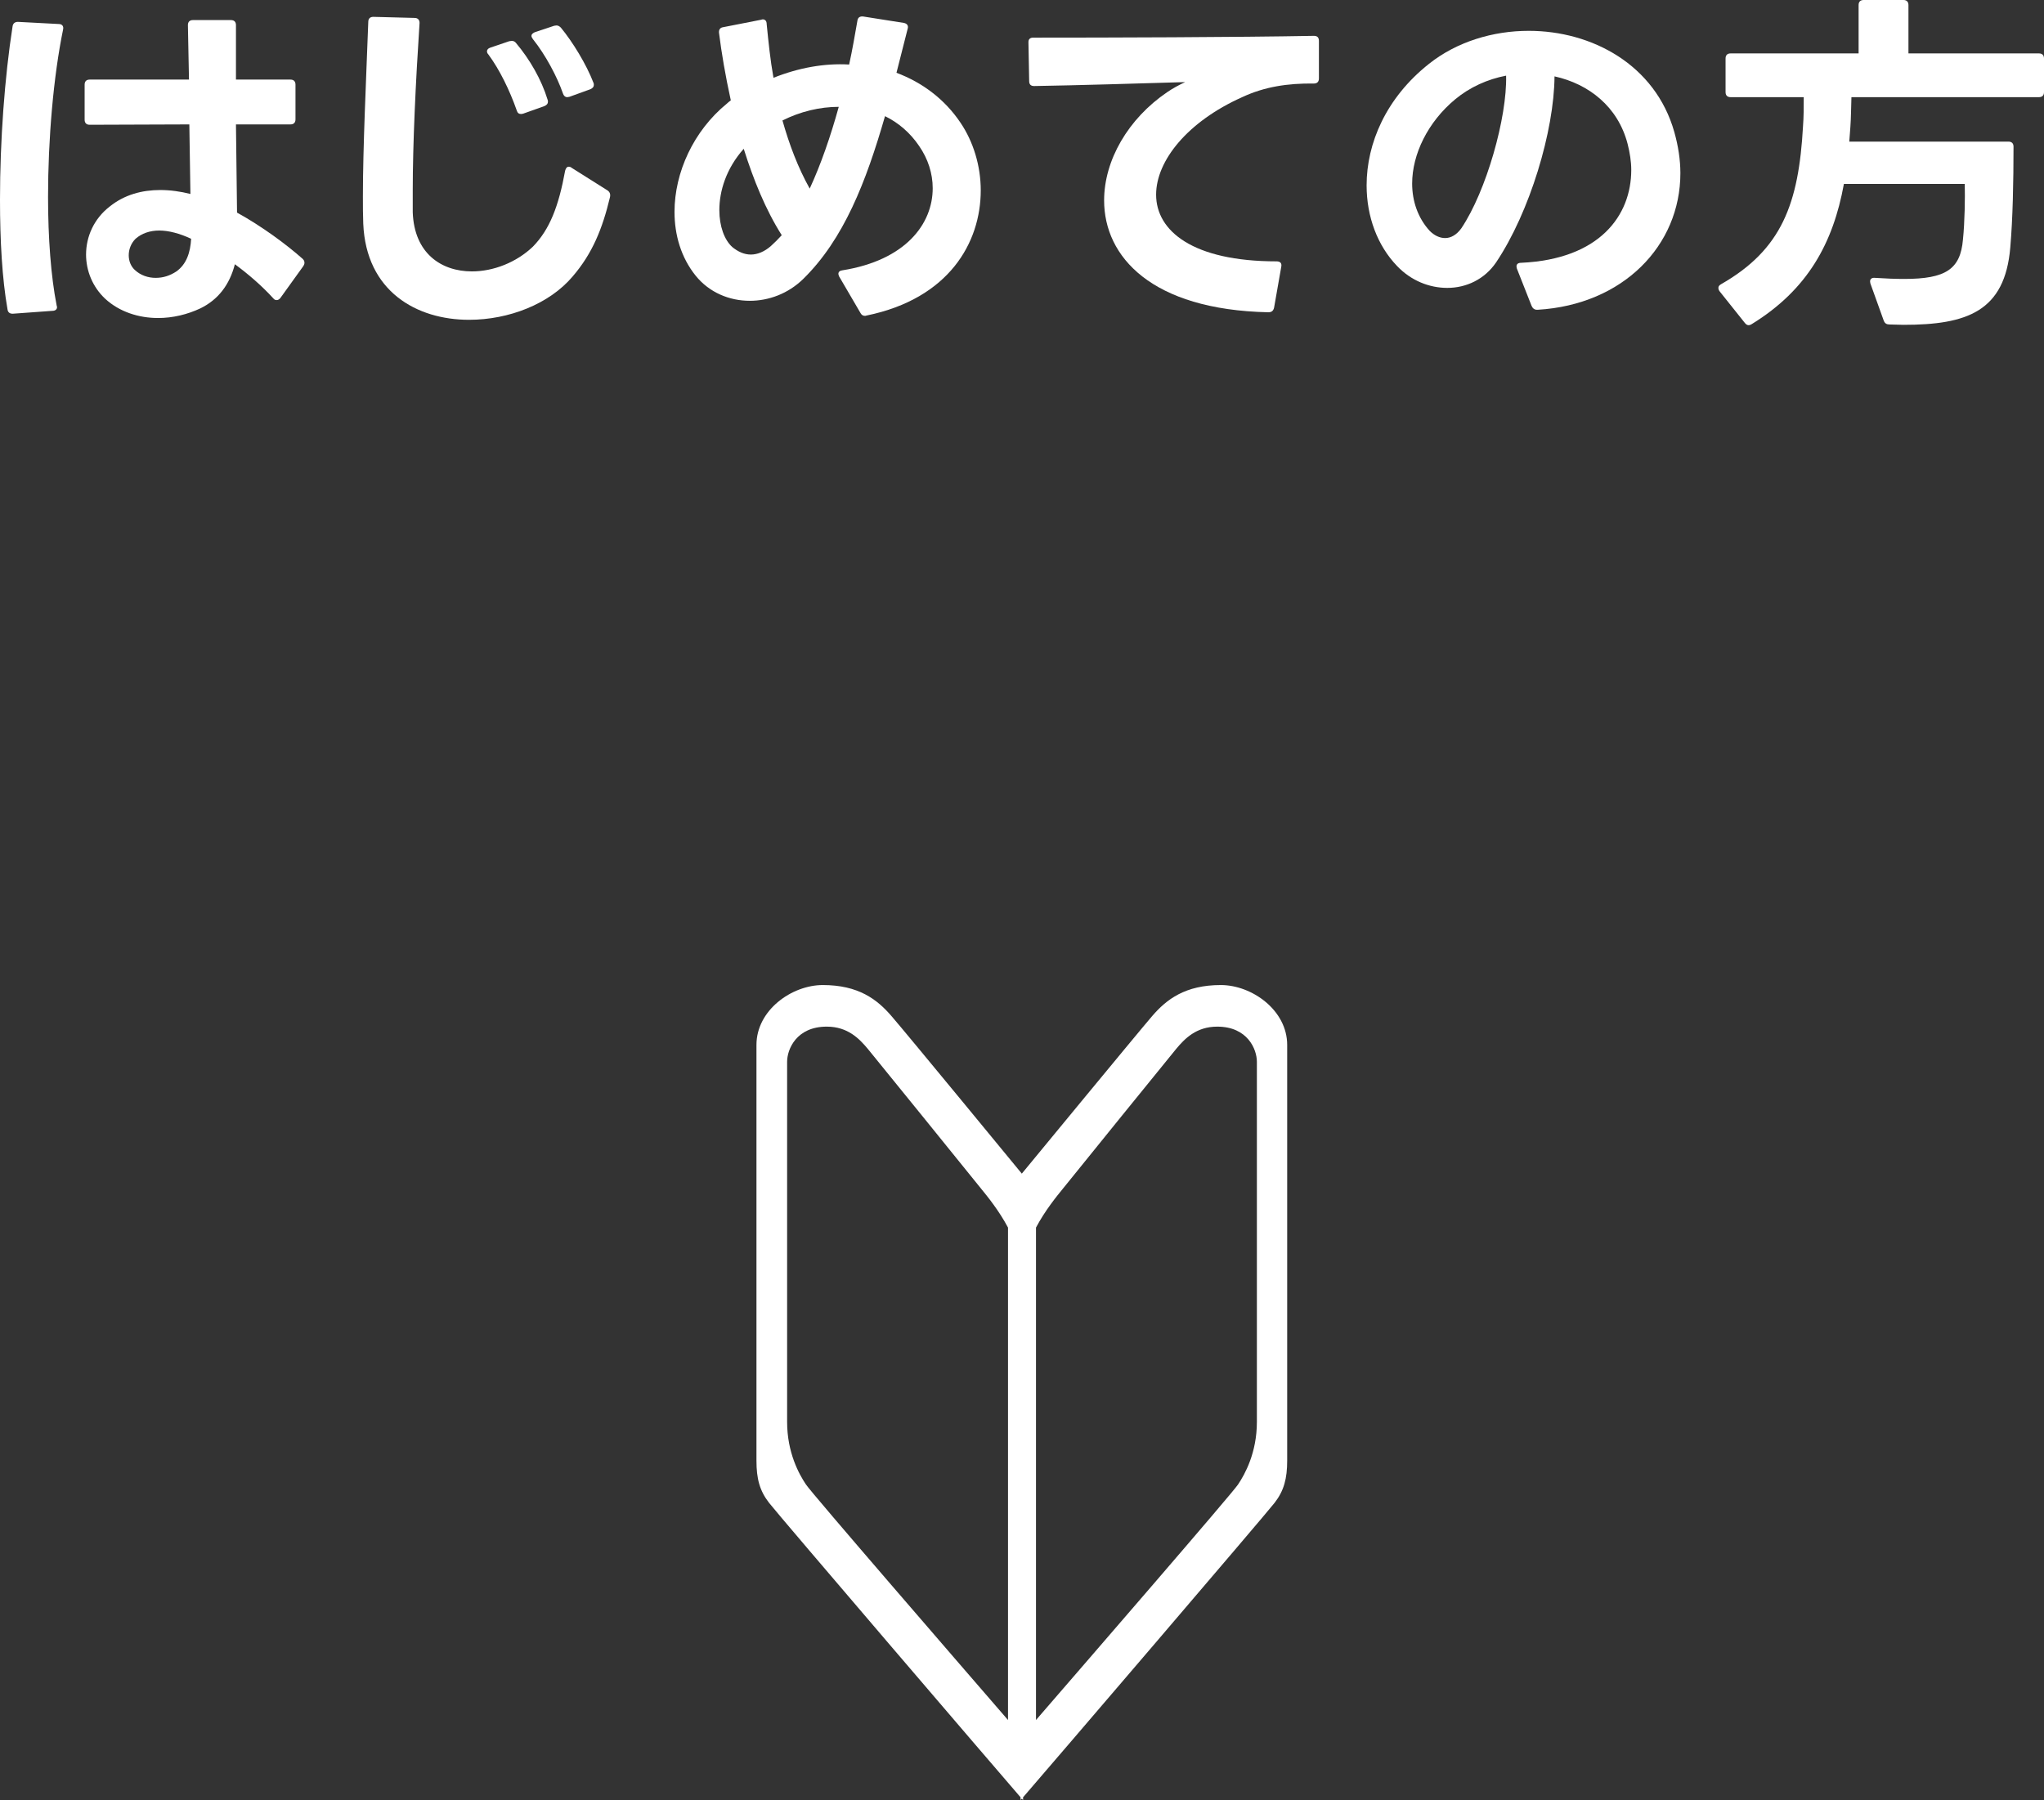 <?xml version="1.0" encoding="UTF-8"?>
<svg xmlns="http://www.w3.org/2000/svg" id="_レイヤー_2" data-name="レイヤー 2" width="114" height="100.41" viewBox="0 0 114 100.41">
  <rect x="0" y="0" width="114" height="100.41" fill="#333333" stroke="none"/>
  <defs>
    <style>
      .cls-1 {
        fill-rule: evenodd;
      }

      .cls-1, .cls-2 {
        fill: #fff;
        stroke-width: 0px;
      }
    </style>
  </defs>
  <g id="_レイヤー_1-2" data-name="レイヤー 1">
    <g>
      <path class="cls-2" d="M.7,1.48c.02-.18.14-.26.3-.26l2.28.12c.18,0,.28.12.24.3-.54,2.62-.84,6.12-.84,9.34,0,2.28.16,4.44.48,6.06l.02.08v.02c0,.12-.1.2-.26.2l-2.2.16h-.02c-.16,0-.26-.08-.28-.24-.3-1.7-.42-3.84-.42-6.12C0,7.84.26,4.3.7,1.48ZM8.82,17.74c-1.08,0-2.16-.34-2.96-1.08-.7-.66-1.06-1.56-1.06-2.46,0-1,.44-2,1.32-2.68.82-.66,1.8-.92,2.82-.92.56,0,1.12.08,1.68.22l-.06-3.88-5.56.02c-.18,0-.28-.1-.28-.28v-1.96c0-.18.1-.28.28-.28h5.54l-.06-3.04c0-.18.1-.28.28-.28h2.12c.18,0,.28.1.28.28v3.04h3.04c.18,0,.28.1.28.28v1.94c0,.18-.1.28-.28.28h-3.04l.06,4.92c1.38.76,2.76,1.78,3.66,2.58.08.08.1.14.1.22,0,.06-.02.12-.06.18l-1.28,1.78c-.06.08-.14.12-.2.12-.08,0-.14-.02-.2-.1-.64-.7-1.38-1.34-2.14-1.9-.3,1.16-.94,1.98-1.92,2.46-.72.34-1.54.54-2.36.54ZM7.52,15.06c.32.3.74.44,1.16.44s.8-.12,1.16-.36c.56-.4.78-1.06.82-1.82-.64-.3-1.26-.46-1.78-.46s-.98.16-1.32.46c-.26.26-.38.6-.38.92s.12.62.34.82Z"></path>
      <path class="cls-2" d="M20.54,1.22c0-.18.1-.28.28-.28l2.3.06c.18,0,.28.1.28.28-.22,3.34-.38,6.78-.38,9.32v1.24c.08,2.3,1.6,3.3,3.3,3.3,1.2,0,2.48-.5,3.4-1.38.94-.96,1.44-2.26,1.8-4.24.04-.14.1-.22.2-.22.06,0,.12.02.16.06l2,1.26c.12.08.18.2.14.38-.42,1.76-.98,3.14-2.08,4.42-1.3,1.54-3.56,2.42-5.78,2.42-2.92,0-5.74-1.58-5.9-5.36-.02-.46-.02-.98-.02-1.54,0-2.68.18-6.48.3-9.72ZM29.06,6.36c-.12,0-.2-.06-.24-.2-.4-1.14-.96-2.28-1.58-3.12-.06-.06-.08-.12-.08-.18,0-.08.06-.16.18-.2l1.06-.36.14-.02c.1,0,.18.04.24.12.76.9,1.42,2.04,1.76,3.16.02.04.02.08.02.12,0,.1-.06.18-.2.24l-1.18.42s-.08.02-.12.02ZM29.82,1.8l1.08-.36s.1-.02.14-.02c.08,0,.16.04.24.12.66.8,1.42,2.04,1.82,3.08.02.04.02.08.02.12,0,.1-.06.18-.2.24l-1.16.42-.12.02c-.12,0-.2-.08-.24-.2-.32-.92-.96-2.14-1.68-3.04-.04-.06-.08-.12-.08-.18,0-.08.06-.14.18-.2Z"></path>
      <path class="cls-2" d="M48.26,17.62h-.02c-.12,0-.2-.06-.26-.18l-1.18-2.02s-.04-.1-.04-.14c0-.12.08-.18.22-.2,3.52-.56,5.04-2.58,5.04-4.58,0-.82-.26-1.64-.76-2.36-.5-.74-1.16-1.3-1.9-1.66-1.06,3.68-2.3,6.86-4.56,9.08-.84.82-1.92,1.22-2.98,1.22-1.14,0-2.26-.46-3.02-1.4-.82-1.02-1.18-2.28-1.18-3.56,0-2.2,1.06-4.52,2.92-6.04.06-.06.14-.12.22-.18-.3-1.36-.52-2.66-.66-3.78v-.04c0-.14.08-.24.22-.26l2.14-.42s.04-.02.08-.02c.14,0,.22.1.22.26.1,1,.2,2,.38,3,1.4-.56,2.84-.82,4.22-.74.18-.82.32-1.64.46-2.44.02-.18.14-.26.32-.24l2.28.36c.18.04.26.16.2.34l-.62,2.44c1.44.54,2.7,1.48,3.58,2.8.7,1.04,1.12,2.38,1.12,3.76,0,2.92-1.78,6.04-6.36,6.98l-.08.02ZM40.84,13.78c.32.26.66.42,1.04.42.36,0,.76-.16,1.12-.48.2-.18.4-.38.6-.6-.9-1.42-1.58-3.1-2.12-4.82-.98,1.1-1.36,2.36-1.36,3.42,0,.9.28,1.66.72,2.06ZM45.16,10.52c.62-1.34,1.16-2.9,1.62-4.56-1.06,0-2.14.26-3.14.76.38,1.34.86,2.62,1.52,3.8Z"></path>
      <path class="cls-2" d="M70.74,17.42c-6.52-.14-9.16-3.1-9.16-6.24,0-2.24,1.34-4.56,3.52-6.04.32-.22.66-.4,1-.56-2.68.08-6,.18-8.42.22-.18,0-.28-.08-.28-.28l-.04-2.14v-.04c0-.16.1-.24.26-.24,4.16,0,11.34-.02,15.66-.1.18,0,.28.08.28.28v2.1c0,.18-.1.28-.28.28-1.46-.02-2.76.18-4,.76-3.04,1.36-4.8,3.54-4.8,5.44,0,2.02,2.04,3.72,6.72,3.72.2,0,.3.1.26.3l-.4,2.28c-.04.18-.14.26-.32.26Z"></path>
      <path class="cls-2" d="M85.42,17.06l-.82-2.08s-.02-.08-.02-.12c0-.12.08-.2.26-.2,4.38-.2,6.14-2.64,6.14-5.18,0-.48-.08-.96-.2-1.44-.54-2.1-2.18-3.36-4.08-3.78-.02,3.04-1.38,7.58-3.26,10.38-.64.94-1.66,1.42-2.72,1.42-1,0-2.02-.4-2.8-1.22-1.1-1.14-1.7-2.76-1.7-4.5,0-2.34,1.08-4.88,3.48-6.78,1.56-1.24,3.58-1.84,5.56-1.84,3.54,0,7.06,1.9,8.12,5.64.22.78.34,1.56.34,2.3,0,4.04-3.2,7.34-7.96,7.62h-.04c-.14,0-.24-.08-.3-.22ZM79.74,12.88c.26.26.56.4.86.4.32,0,.64-.18.9-.54,1.4-2.08,2.56-6.2,2.5-8.52-1.04.2-2.02.64-2.84,1.32-1.52,1.26-2.4,3.06-2.4,4.7,0,.98.32,1.92.98,2.64Z"></path>
      <path class="cls-2" d="M112.3,8.18c0,1.96-.04,4-.18,5.62-.3,3.58-2.42,4.32-5.96,4.32-.26,0-.52-.02-.78-.02-.16,0-.26-.06-.32-.22l-.74-2.06s-.02-.08-.02-.12c0-.14.1-.22.28-.2.6.04,1.14.06,1.62.06,2.32,0,3.14-.54,3.28-2.2.1-.96.12-2.34.1-3.1h-6.74c-.6,3.3-2.02,5.9-5.14,7.82-.06.04-.12.06-.18.06s-.14-.04-.2-.12l-1.42-1.78c-.04-.06-.06-.12-.06-.18,0-.08.04-.14.14-.2,3.4-1.94,4.34-4.5,4.58-8.82.04-.52.04-1.06.04-1.62h-4.08c-.18,0-.28-.1-.28-.28v-1.88c0-.18.1-.28.28-.28h7.14V.28c0-.18.1-.28.28-.28h2.22c.18,0,.28.1.28.28v2.7h7.28c.18,0,.28.1.28.28v1.88c0,.18-.1.28-.28.28h-10.46c-.02.56-.02,1.14-.06,1.68l-.06.8h8.88c.18,0,.28.1.28.28Z"></path>
    </g>
    <path class="cls-1" d="M68.09,54.95c-1.99,0-3.03.8-3.83,1.73-.8.93-7.27,8.79-7.27,8.79,0,0-6.46-7.86-7.27-8.79-.8-.93-1.84-1.73-3.83-1.73-1.73,0-3.7,1.4-3.7,3.34v23.19c0,1.01.18,1.68.7,2.35.49.64,12.66,14.85,14.03,16.43v.15s.03-.03.07-.07c.04.04.06.07.07.07v-.15c1.37-1.58,13.54-15.79,14.03-16.43.52-.67.7-1.35.7-2.35v-23.19c0-1.94-1.97-3.34-3.7-3.34ZM43.9,79.32v-20.09c0-.7.52-1.96,2.21-1.96,1.18,0,1.82.68,2.29,1.24.38.46,5.68,7,6.32,7.8.35.43.99,1.21,1.5,2.17v27.47c-2.69-3.11-10.95-12.65-11.27-13.14-.39-.58-1.05-1.78-1.05-3.49ZM70.1,79.32c0,1.71-.66,2.91-1.05,3.49-.32.49-8.58,10.03-11.27,13.14v-27.47c.51-.96,1.15-1.74,1.5-2.17.64-.8,5.94-7.34,6.32-7.8.47-.56,1.11-1.24,2.29-1.24,1.69,0,2.21,1.26,2.21,1.96v20.09Z"></path>
  </g>
</svg>
